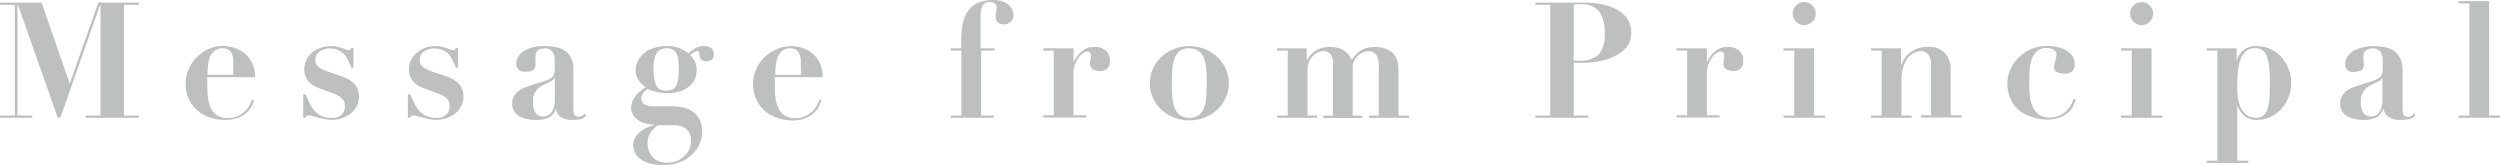 <svg viewBox="0 0 417.26 27.6" xmlns="http://www.w3.org/2000/svg"><g fill="#bebfbf"><path d="m6.94.43 4.67 13.45h.05l4.76-13.45h6.75v.38h-2.49v18.47h2.49v.38h-8.86v-.38h2.46v-18.47h-.06l-6.64 18.85h-.43l-6.64-18.85h-.08v18.47h2.48v.38h-5.4v-.38h2.48v-18.47h-2.48v-.38z"/><path d="m34.61 14.1c0 .64 0 1.29.08 2a5.47 5.47 0 0 0 .44 1.78 3.15 3.15 0 0 0 1 1.31 3 3 0 0 0 1.89.52 3.81 3.81 0 0 0 1.83-.41 4.51 4.51 0 0 0 1.21-.93 4.13 4.13 0 0 0 .7-1 3.17 3.17 0 0 0 .26-.75l.38.13a4.92 4.92 0 0 1 -.4 1 4.27 4.27 0 0 1 -.89 1.08 4.63 4.63 0 0 1 -1.41.84 5.5 5.5 0 0 1 -2 .34 8 8 0 0 1 -2.7-.42 6.24 6.24 0 0 1 -2.12-1.21 5.68 5.68 0 0 1 -1.42-1.95 6.33 6.33 0 0 1 -.46-2.61 5.45 5.45 0 0 1 .49-2.26 6.24 6.24 0 0 1 1.33-2 6.73 6.73 0 0 1 2-1.38 5.85 5.85 0 0 1 2.47-.52 6.2 6.2 0 0 1 1.86.34 5.1 5.1 0 0 1 1.7.92 4.71 4.71 0 0 1 1.24 1.61 5.18 5.18 0 0 1 .49 2.36h-8zm4.32-3.41c0-.2 0-.44 0-.73a3 3 0 0 0 -.19-.86 1.75 1.75 0 0 0 -.53-.73 1.54 1.54 0 0 0 -1-.3 2.1 2.1 0 0 0 -1.42.44 2.55 2.55 0 0 0 -.79 1.09 5.42 5.42 0 0 0 -.29 1.4c-.05.51-.08 1-.1 1.47h4.32z"/><path d="m51 15.74c.22.51.44 1 .66 1.46a5.74 5.74 0 0 0 .8 1.24 3.65 3.65 0 0 0 1.1.88 3.54 3.54 0 0 0 1.6.34h.65a1.93 1.93 0 0 0 .79-.23 1.81 1.81 0 0 0 .68-.62 2.13 2.13 0 0 0 .28-1.2 1.77 1.77 0 0 0 -.07-.5 1.44 1.44 0 0 0 -.28-.53 2.46 2.46 0 0 0 -.63-.52 6.33 6.33 0 0 0 -1.15-.53l-2.19-.81a5.61 5.61 0 0 1 -.81-.37 3.22 3.22 0 0 1 -.8-.6 3.42 3.42 0 0 1 -.6-.91 2.85 2.85 0 0 1 -.25-1.25 3.48 3.48 0 0 1 .33-1.49 3.76 3.76 0 0 1 .89-1.26 4.28 4.28 0 0 1 1.45-.84 5 5 0 0 1 1.79-.31 4.22 4.22 0 0 1 1 .1c.3.08.57.15.81.23l.65.23a1.45 1.45 0 0 0 .44.11c.2 0 .33 0 .38-.11a1 1 0 0 0 .1-.25h.38v3.29h-.35c-.18-.43-.36-.84-.55-1.24a4.76 4.76 0 0 0 -.67-1 2.9 2.9 0 0 0 -1-.7 3.45 3.45 0 0 0 -1.41-.26 2.93 2.93 0 0 0 -1.63.48 1.52 1.52 0 0 0 -.74 1.39 1.78 1.78 0 0 0 0 .43 1.52 1.52 0 0 0 .24.5 2.27 2.27 0 0 0 .6.51 5.53 5.53 0 0 0 1.08.5l2.29.78a5.53 5.53 0 0 1 2.3 1.32 3.09 3.09 0 0 1 .75 2.14 3.27 3.27 0 0 1 -.39 1.6 4 4 0 0 1 -1 1.22 4.84 4.84 0 0 1 -1.48.77 5.53 5.53 0 0 1 -1.74.27 5.88 5.88 0 0 1 -1.06-.11c-.38-.07-.74-.16-1.09-.26l-1-.25a2.6 2.6 0 0 0 -.67-.11.48.48 0 0 0 -.31.08.59.59 0 0 0 -.18.3h-.38v-3.91z"/><path d="m68.47 15.74c.22.51.44 1 .66 1.46a5.74 5.74 0 0 0 .8 1.24 3.7 3.7 0 0 0 1.11.88 3.46 3.46 0 0 0 1.59.34h.65a1.93 1.93 0 0 0 .79-.23 1.81 1.81 0 0 0 .68-.62 2.13 2.13 0 0 0 .28-1.2 2.2 2.2 0 0 0 -.06-.5 1.48 1.48 0 0 0 -.29-.53 2.3 2.3 0 0 0 -.63-.52 6 6 0 0 0 -1.15-.53l-2.19-.81a5.61 5.61 0 0 1 -.81-.37 3 3 0 0 1 -.79-.6 3.23 3.23 0 0 1 -.61-.91 3 3 0 0 1 -.24-1.25 3.47 3.47 0 0 1 .32-1.49 3.91 3.91 0 0 1 .9-1.23 4.28 4.28 0 0 1 1.41-.87 5 5 0 0 1 1.79-.31 4.1 4.1 0 0 1 1 .1c.3.08.57.15.81.23l.65.23a1.44 1.44 0 0 0 .45.11.46.46 0 0 0 .37-.11 1 1 0 0 0 .1-.25h.38v3.29h-.35c-.18-.43-.37-.84-.56-1.24a4.76 4.76 0 0 0 -.67-1 2.71 2.71 0 0 0 -1-.7 3.45 3.45 0 0 0 -1.41-.26 3 3 0 0 0 -1.63.48 1.54 1.54 0 0 0 -.74 1.39 2.47 2.47 0 0 0 0 .43 1.38 1.38 0 0 0 .25.5 2.06 2.06 0 0 0 .59.51 5.53 5.53 0 0 0 1.08.5l2.29.78a5.46 5.46 0 0 1 2.31 1.32 3.09 3.09 0 0 1 .75 2.14 3.27 3.27 0 0 1 -.39 1.6 4 4 0 0 1 -1 1.22 4.9 4.9 0 0 1 -1.47.77 5.63 5.63 0 0 1 -1.73.27 5.88 5.88 0 0 1 -1.06-.11c-.37-.07-.74-.16-1.09-.26l-1-.25a2.6 2.6 0 0 0 -.67-.11.48.48 0 0 0 -.31.08.67.67 0 0 0 -.18.3h-.38v-3.91z"/><path d="m96.94 19.9a9.16 9.16 0 0 1 -1.33.11 3.41 3.41 0 0 1 -2-.49 2.08 2.08 0 0 1 -.83-1.35 2.6 2.6 0 0 1 -1.19 1.46 5 5 0 0 1 -2.18.38 6.76 6.76 0 0 1 -1.41-.14 4.55 4.55 0 0 1 -1.24-.43 2.51 2.51 0 0 1 -.92-.82 2.3 2.3 0 0 1 -.35-1.29 2.48 2.48 0 0 1 .31-1.3 3 3 0 0 1 .81-.9 4.38 4.38 0 0 1 1.14-.59c.42-.15.86-.3 1.31-.44.73-.22 1.33-.4 1.79-.56a4 4 0 0 0 1.07-.49 1.42 1.42 0 0 0 .52-.58 2 2 0 0 0 .15-.83v-1.64a2.46 2.46 0 0 0 -.35-1.32 1.39 1.39 0 0 0 -1.32-.6 2 2 0 0 0 -1.08.29 1.11 1.11 0 0 0 -.46 1 2.42 2.42 0 0 0 0 .28v.44s0 .32 0 .46a2.85 2.85 0 0 1 0 .3 1 1 0 0 1 -.19.64 1.09 1.09 0 0 1 -.44.33 1.25 1.25 0 0 1 -.54.12h-.48a5.28 5.28 0 0 1 -.55 0 1.21 1.21 0 0 1 -.5-.19 1.25 1.25 0 0 1 -.36-.42 1.5 1.5 0 0 1 -.15-.73 2.09 2.09 0 0 1 .39-1.25 3.1 3.1 0 0 1 1-.92 5.69 5.69 0 0 1 1.47-.56 8 8 0 0 1 1.72-.18 10.85 10.85 0 0 1 1.93.16 4 4 0 0 1 1.56.59 3.19 3.19 0 0 1 1.06 1.18 4 4 0 0 1 .39 1.87v6.7a2.5 2.5 0 0 0 .15.9c.09.27.34.39.74.39a1.16 1.16 0 0 0 .58-.13 1.9 1.9 0 0 0 .44-.38l.25.24a1.54 1.54 0 0 1 -.91.69zm-4.41-6.9a1 1 0 0 1 -.2.31 2.31 2.31 0 0 1 -.53.34l-1 .47a3.71 3.71 0 0 0 -.91.58 2.93 2.93 0 0 0 -.67.87 3 3 0 0 0 -.25 1.32 7.45 7.45 0 0 0 0 .76 3.07 3.07 0 0 0 .21.83 1.88 1.88 0 0 0 .53.69 1.49 1.49 0 0 0 1 .28 1.52 1.52 0 0 0 .69-.16 1.69 1.69 0 0 0 .61-.5 2.55 2.55 0 0 0 .43-.89 4.7 4.7 0 0 0 .16-1.33v-3.57z"/><path d="m114 17.94a4.62 4.62 0 0 1 1.63.69 3.64 3.64 0 0 1 1.14 1.31 4.41 4.41 0 0 1 .43 2.07 5.1 5.1 0 0 1 -.43 2 5.35 5.35 0 0 1 -1.27 1.78 6.62 6.62 0 0 1 -2 1.27 7.09 7.09 0 0 1 -2.69.49 8 8 0 0 1 -2.71-.38 4.55 4.55 0 0 1 -1.56-.91 2.53 2.53 0 0 1 -.7-1.08 3.35 3.35 0 0 1 -.16-.93 2.64 2.64 0 0 1 .32-1.25 3.47 3.47 0 0 1 .86-1 5.66 5.66 0 0 1 1.14-.7 7.25 7.25 0 0 1 1.25-.45v-.06a6.44 6.44 0 0 1 -1.23-.13 4.65 4.65 0 0 1 -1.28-.46 3 3 0 0 1 -1-.89 2.37 2.37 0 0 1 -.4-1.41 3.32 3.32 0 0 1 .06-.48 3.47 3.47 0 0 1 .31-.83 4.34 4.34 0 0 1 .75-1 5.88 5.88 0 0 1 1.33-1c-.16-.12-.34-.27-.54-.44a4.46 4.46 0 0 1 -.55-.59 3.5 3.5 0 0 1 -.43-.79 2.73 2.73 0 0 1 -.18-1 3.46 3.46 0 0 1 .37-1.58 3.88 3.88 0 0 1 1-1.29 5.13 5.13 0 0 1 1.69-.9 6.88 6.88 0 0 1 2.2-.32 5.31 5.31 0 0 1 2.09.37 7.13 7.13 0 0 1 1.5.87 6.45 6.45 0 0 1 1.21-.92 2.83 2.83 0 0 1 1.43-.31 1.6 1.6 0 0 1 1.18.39 1.37 1.37 0 0 1 .39 1 1.15 1.15 0 0 1 -.32.85 1.2 1.2 0 0 1 -.87.31 1.43 1.43 0 0 1 -.6-.11 1 1 0 0 1 -.36-.23.84.84 0 0 1 -.16-.33 2.83 2.83 0 0 0 -.07-.28 5.26 5.26 0 0 0 -.1-.57c0-.12-.16-.19-.35-.19a.79.79 0 0 0 -.38.12c-.15.08-.4.25-.76.5a7 7 0 0 1 .7.94 3 3 0 0 1 .38 1.68 3.7 3.7 0 0 1 -.25 1.34 3.32 3.32 0 0 1 -.84 1.2 4.54 4.54 0 0 1 -1.5.88 6.74 6.74 0 0 1 -2.27.34 7.92 7.92 0 0 1 -1.92-.22 12 12 0 0 1 -1.37-.43 2.26 2.26 0 0 0 -.92.88 1.91 1.91 0 0 0 -.14.66 1.09 1.09 0 0 0 .54 1 2.9 2.9 0 0 0 1.46.32h3a9.5 9.5 0 0 1 1.95.2zm-5.76 7a2.93 2.93 0 0 0 .51 1.07 2.8 2.8 0 0 0 1 .82 3.73 3.73 0 0 0 1.68.32 4.27 4.27 0 0 0 1.48-.26 3.86 3.86 0 0 0 1.23-.76 3.67 3.67 0 0 0 .86-1.13 3.36 3.36 0 0 0 .33-1.49 2.77 2.77 0 0 0 -.27-1.31 2.3 2.3 0 0 0 -.68-.79 2.49 2.49 0 0 0 -.89-.41 4.18 4.18 0 0 0 -.89-.1h-2.81a6 6 0 0 0 -1.25 1.29 3 3 0 0 0 -.45 1.73 4.61 4.61 0 0 0 .13 1zm3.84-9.94a1.31 1.31 0 0 0 .64-.49 2.73 2.73 0 0 0 .42-1 8.76 8.76 0 0 0 .15-1.8c0-.52 0-1-.05-1.44a3.74 3.74 0 0 0 -.24-1.17 1.8 1.8 0 0 0 -.62-.76 2 2 0 0 0 -1.14-.27 1.93 1.93 0 0 0 -1.1.29 1.91 1.91 0 0 0 -.67.74 3.68 3.68 0 0 0 -.31 1.05 9.74 9.74 0 0 0 -.08 1.22 10.68 10.68 0 0 0 .16 2 3.05 3.05 0 0 0 .45 1.15 1.24 1.24 0 0 0 .69.5 3.43 3.43 0 0 0 .86.11 2.9 2.9 0 0 0 .84-.13z"/><path d="m129.33 14.1c0 .64 0 1.29.08 2a5.47 5.47 0 0 0 .43 1.78 3.26 3.26 0 0 0 1 1.31 3 3 0 0 0 1.89.52 3.74 3.74 0 0 0 1.82-.41 4.56 4.56 0 0 0 1.22-.93 4.42 4.42 0 0 0 .7-1 2.65 2.65 0 0 0 .25-.75l.38.13a4.48 4.48 0 0 1 -.46 1.09 3.88 3.88 0 0 1 -.89 1.08 4.57 4.57 0 0 1 -1.4.84 5.56 5.56 0 0 1 -2 .34 8 8 0 0 1 -2.62-.42 6.34 6.34 0 0 1 -2.12-1.21 5.65 5.65 0 0 1 -1.41-1.95 6.17 6.17 0 0 1 -.52-2.61 5.61 5.61 0 0 1 .49-2.26 6.27 6.27 0 0 1 1.34-2 6.69 6.69 0 0 1 2-1.38 5.9 5.9 0 0 1 2.49-.57 6.3 6.3 0 0 1 1.89.29 5.2 5.2 0 0 1 1.7.92 4.84 4.84 0 0 1 1.24 1.61 5.31 5.31 0 0 1 .48 2.36h-8zm4.32-3.41c0-.2 0-.44 0-.73a3 3 0 0 0 -.19-.86 1.64 1.64 0 0 0 -.52-.73 1.57 1.57 0 0 0 -1-.3 2.07 2.07 0 0 0 -1.41.44 2.57 2.57 0 0 0 -.75 1.09 5.85 5.85 0 0 0 -.31 1.43q-.06.76-.09 1.47h4.32z"/><path d="m160.43 8.07q0-.88 0-1.83a13.82 13.82 0 0 1 .18-1.84 7.42 7.42 0 0 1 .47-1.69 4.12 4.12 0 0 1 2.46-2.36 6.48 6.48 0 0 1 2.27-.35 5 5 0 0 1 1.19.15 3.49 3.49 0 0 1 1.08.46 2.33 2.33 0 0 1 .78.81 2.27 2.27 0 0 1 .3 1.2 1.38 1.38 0 0 1 -.46 1 1.5 1.5 0 0 1 -1.08.44 1.24 1.24 0 0 1 -1.43-1.38 1.46 1.46 0 0 1 0-.29 4.16 4.16 0 0 0 .08-.43c0-.15 0-.29.07-.42a1.8 1.8 0 0 0 0-.27.79.79 0 0 0 -.35-.71 1.5 1.5 0 0 0 -.81-.23 1.28 1.28 0 0 0 -.89.28 1.54 1.54 0 0 0 -.46.77 5.17 5.17 0 0 0 -.17 1.12v1.34 4.23h2.34v.38h-2.24v10.83h2.08v.38h-7.16v-.38h1.78v-10.83h-1.78v-.38z"/><path d="m179.17 8.07v2.27h.05a5.75 5.75 0 0 1 1.31-1.77 3.16 3.16 0 0 1 2.18-.74 2.66 2.66 0 0 1 1.83.61 2.1 2.1 0 0 1 .71 1.68 1.83 1.83 0 0 1 -.4 1.27 1.55 1.55 0 0 1 -1.25.46 2.54 2.54 0 0 1 -1.14-.25 1 1 0 0 1 -.51-1 2.05 2.05 0 0 1 0-.28c0-.14 0-.28.07-.44s0-.29.06-.42 0-.19 0-.21a1.13 1.13 0 0 0 -.08-.34.6.6 0 0 0 -.18-.22.6.6 0 0 0 -.36-.09 1.39 1.39 0 0 0 -.68.26 2.76 2.76 0 0 0 -.75.74 4.76 4.76 0 0 0 -.61 1.17 4.48 4.48 0 0 0 -.26 1.56v6.91h2.14v.38h-7.18v-.38h1.75v-10.79h-1.75v-.38z"/><path d="m201.11 8.2a6.72 6.72 0 0 1 2.09 1.33 6 6 0 0 1 1.39 2 5.78 5.78 0 0 1 .5 2.36 5.85 5.85 0 0 1 -.5 2.39 6 6 0 0 1 -1.39 2 6.52 6.52 0 0 1 -2.09 1.32 7.17 7.17 0 0 1 -5.21 0 6.68 6.68 0 0 1 -2.1-1.32 6.19 6.19 0 0 1 -1.39-2 5.85 5.85 0 0 1 -.5-2.39 5.78 5.78 0 0 1 .5-2.36 6.19 6.19 0 0 1 1.39-2 6.89 6.89 0 0 1 2.1-1.33 7 7 0 0 1 5.21 0zm-1 11a3 3 0 0 0 .88-1.31 7.15 7.15 0 0 0 .35-1.87c0-.7.07-1.41.07-2.13s0-1.42-.07-2.12a7.16 7.16 0 0 0 -.34-1.89 3 3 0 0 0 -.88-1.31 2.52 2.52 0 0 0 -1.65-.5 2.47 2.47 0 0 0 -1.64.5 3 3 0 0 0 -.83 1.31 6.76 6.76 0 0 0 -.35 1.85c0 .7-.07 1.4-.07 2.12s0 1.43.07 2.13a6.76 6.76 0 0 0 .35 1.87 3 3 0 0 0 .88 1.31 2.47 2.47 0 0 0 1.64.5 2.52 2.52 0 0 0 1.63-.5z"/><path d="m218.1 8.07v1.93h.06c.11-.18.25-.39.43-.63a3.47 3.47 0 0 1 .72-.71 4.55 4.55 0 0 1 1.08-.58 4.29 4.29 0 0 1 1.52-.24 5.43 5.43 0 0 1 1.58.2 3.55 3.55 0 0 1 1 .52 2.74 2.74 0 0 1 .68.68c.17.26.33.51.47.76a3.89 3.89 0 0 1 .91-1.15 4.15 4.15 0 0 1 1-.64 3.26 3.26 0 0 1 1-.3 4.84 4.84 0 0 1 .76-.07 5 5 0 0 1 2.37.46 3.13 3.13 0 0 1 1.22 1.09 3.17 3.17 0 0 1 .44 1.34 11.28 11.28 0 0 1 .07 1.19v7.37h1.78v.38h-6.67v-.38h1.6v-8.38a3 3 0 0 0 -.42-1.74 1.55 1.55 0 0 0 -1.39-.61 2.1 2.1 0 0 0 -.73.16 3 3 0 0 0 -.84.49 2.68 2.68 0 0 0 -.69.85 2.59 2.59 0 0 0 -.28 1.25v8h1.59v.38h-6.5v-.38h1.62v-8.62a2.21 2.21 0 0 0 -.48-1.69 1.65 1.65 0 0 0 -1.13-.47 2.45 2.45 0 0 0 -1.87.97 4.62 4.62 0 0 0 -.38.56 2.76 2.76 0 0 0 -.26.65 5.8 5.8 0 0 0 -.13.83v1.15 6.59h1.59v.38h-6.67v-.38h1.78v-10.83h-1.78v-.38z"/><path d="m265.14 19.28v.38h-8.88v-.38h2.48v-18.47h-2.48v-.38h2.48 2.75s1.84 0 2.76 0a19.21 19.21 0 0 1 2.62.2 9.38 9.38 0 0 1 2.59.76 5.47 5.47 0 0 1 2 1.54 4 4 0 0 1 .8 2.55 4.06 4.06 0 0 1 -.51 2 4.68 4.68 0 0 1 -1.59 1.52 8.92 8.92 0 0 1 -2.65 1.09 15.34 15.34 0 0 1 -3.75.4h-1.11v8.78zm-1.65-9.16a4.52 4.52 0 0 0 3.32-1 4.92 4.92 0 0 0 1-3.53 6.16 6.16 0 0 0 -.81-3.59 3.74 3.74 0 0 0 -3.29-1.27 5.17 5.17 0 0 0 -.57 0l-.49.05v9.31z"/><path d="m284.88 8.07v2.27h.05a5.59 5.59 0 0 1 1.31-1.77 3.14 3.14 0 0 1 2.17-.74 2.69 2.69 0 0 1 1.84.61 2.1 2.1 0 0 1 .7 1.68 1.87 1.87 0 0 1 -.39 1.27 1.56 1.56 0 0 1 -1.26.46 2.5 2.5 0 0 1 -1.13-.25 1 1 0 0 1 -.51-1c0-.06 0-.15 0-.28s0-.28.07-.44.05-.29.07-.42 0-.19 0-.21a1.55 1.55 0 0 0 -.08-.34.73.73 0 0 0 -.18-.22.6.6 0 0 0 -.36-.09 1.36 1.36 0 0 0 -.68.26 2.94 2.94 0 0 0 -.76.74 5.12 5.12 0 0 0 -.6 1.17 4.48 4.48 0 0 0 -.26 1.56v6.91h2.13v.38h-7.18v-.38h1.76v-10.79h-1.76v-.38z"/><path d="m302.78 8.07v11.21h1.81v.38h-6.92v-.38h1.81v-10.83h-1.81v-.38zm-3-7.15a1.88 1.88 0 0 1 2.7 0 1.85 1.85 0 0 1 .57 1.35 1.85 1.85 0 0 1 -.57 1.35 1.88 1.88 0 0 1 -2.7 0 1.85 1.85 0 0 1 -.57-1.35 1.85 1.85 0 0 1 .57-1.35z"/><path d="m314.06 19.28v-10.83h-1.78v-.38h5v2.7h.06c.07-.16.19-.4.37-.74a4.28 4.28 0 0 1 .79-1 4.68 4.68 0 0 1 1.32-.84 4.85 4.85 0 0 1 2-.37 3.62 3.62 0 0 1 2.76 1 3.86 3.86 0 0 1 1 2.8v7.62h1.81v.38h-6.78v-.38h1.67v-8.49a2.51 2.51 0 0 0 -.45-1.66 1.55 1.55 0 0 0 -1.25-.53 2.62 2.62 0 0 0 -1.24.31 3.14 3.14 0 0 0 -1 .93 5.11 5.11 0 0 0 -.71 1.54 7.68 7.68 0 0 0 -.27 2.16v5.78h1.7v.38h-6.78v-.38z"/><path d="m335.47 11.77a6.26 6.26 0 0 1 1.29-2 7.11 7.11 0 0 1 2.07-1.5 6.42 6.42 0 0 1 2.85-.59 7.7 7.7 0 0 1 1.87.21 5.12 5.12 0 0 1 1.44.61 3 3 0 0 1 .95.94 2.36 2.36 0 0 1 .33 1.23 1.5 1.5 0 0 1 -.46 1.26 2 2 0 0 1 -1.29.36 2.72 2.72 0 0 1 -1.15-.23.93.93 0 0 1 -.53-1 2.38 2.38 0 0 1 .07-.37c0-.18.09-.37.14-.57s.09-.39.13-.57a1.54 1.54 0 0 0 .07-.38 1 1 0 0 0 -.47-.85 2.18 2.18 0 0 0 -1.18-.31 2.41 2.41 0 0 0 -1.54.46 2.93 2.93 0 0 0 -.87 1.23 6.13 6.13 0 0 0 -.41 1.78c-.06.68-.09 1.39-.09 2.15s0 1.4.08 2.1a6 6 0 0 0 .43 1.92 3.28 3.28 0 0 0 1 1.41 2.83 2.83 0 0 0 1.83.54 4 4 0 0 0 1.86-.39 4.25 4.25 0 0 0 1.22-.92 4.56 4.56 0 0 0 .69-1.06 5.6 5.6 0 0 0 .28-.76l.38.13a6.51 6.51 0 0 1 -.42 1.07 3.86 3.86 0 0 1 -.82 1.08 4.9 4.9 0 0 1 -1.39.85 5.79 5.79 0 0 1 -2.15.35c-.23 0-.56 0-1-.07a7.09 7.09 0 0 1 -1.37-.3 8 8 0 0 1 -1.5-.63 5.26 5.26 0 0 1 -1.39-1.09 5.46 5.46 0 0 1 -1-1.69 6.56 6.56 0 0 1 -.39-2.38 5.57 5.57 0 0 1 .44-2.02z"/><path d="m359.1 8.07v11.21h1.81v.38h-6.91v-.38h1.8v-10.83h-1.8v-.38zm-3-7.15a1.88 1.88 0 0 1 2.7 0 1.85 1.85 0 0 1 .57 1.35 1.85 1.85 0 0 1 -.57 1.35 1.88 1.88 0 0 1 -2.7 0 1.85 1.85 0 0 1 -.57-1.35 1.85 1.85 0 0 1 .57-1.35z"/><path d="m368.3 8.45v-.38h5v2h.05a3.16 3.16 0 0 1 3.19-2.37 5.54 5.54 0 0 1 2.67.6 5.94 5.94 0 0 1 1.82 1.53 6.32 6.32 0 0 1 1.06 2 6.92 6.92 0 0 1 .33 2 6.25 6.25 0 0 1 -.43 2.32 6.42 6.42 0 0 1 -1.2 2 5.73 5.73 0 0 1 -1.79 1.34 5.41 5.41 0 0 1 -2.4.52 2.89 2.89 0 0 1 -2-.68 4.3 4.3 0 0 1 -1.14-1.62h-.05v9.1h1.84v.38h-6.95v-.38h1.79v-18.36zm5.15 7.28a6.48 6.48 0 0 0 .39 1.89 3.8 3.8 0 0 0 1 1.46 2.55 2.55 0 0 0 1.77.58 1.73 1.73 0 0 0 1.2-.41 2.43 2.43 0 0 0 .67-1.16 7.42 7.42 0 0 0 .3-1.82c.05-.71.07-1.51.07-2.39a26.24 26.24 0 0 0 -.12-2.74 6.12 6.12 0 0 0 -.42-1.8 2.13 2.13 0 0 0 -.76-1 2.06 2.06 0 0 0 -1.16-.3 2.18 2.18 0 0 0 -1.59.57 3.44 3.44 0 0 0 -.89 1.43 7.91 7.91 0 0 0 -.39 1.89 19 19 0 0 0 -.1 1.92c-.04.59-.02 1.2.03 1.88z"/><path d="m402 19.9a9.16 9.16 0 0 1 -1.33.11 3.41 3.41 0 0 1 -2-.49 2 2 0 0 1 -.82-1.35h-.06a2.6 2.6 0 0 1 -1.19 1.46 5 5 0 0 1 -2.18.38 6.76 6.76 0 0 1 -1.33-.14 4.55 4.55 0 0 1 -1.24-.43 2.51 2.51 0 0 1 -.92-.82 2.3 2.3 0 0 1 -.35-1.29 2.58 2.58 0 0 1 .31-1.3 3 3 0 0 1 .81-.9 4.55 4.55 0 0 1 1.14-.59c.42-.15.86-.3 1.31-.44.73-.22 1.33-.4 1.79-.56a4 4 0 0 0 1.07-.49 1.35 1.35 0 0 0 .52-.58 2 2 0 0 0 .15-.83v-1.64a2.46 2.46 0 0 0 -.35-1.32 1.39 1.39 0 0 0 -1.32-.6 2 2 0 0 0 -1.08.29 1.11 1.11 0 0 0 -.46 1 2.42 2.42 0 0 0 0 .28v.44s0 .32.06.46 0 .25 0 .3a1 1 0 0 1 -.19.64 1.09 1.09 0 0 1 -.44.33 1.25 1.25 0 0 1 -.54.12l-.36.06a5.46 5.46 0 0 1 -.56 0 1.21 1.21 0 0 1 -.5-.19 1.25 1.25 0 0 1 -.36-.42 1.5 1.5 0 0 1 -.15-.73 2.09 2.09 0 0 1 .39-1.25 3.1 3.1 0 0 1 1-.92 5.69 5.69 0 0 1 1.47-.56 8 8 0 0 1 1.71-.23 10.85 10.85 0 0 1 1.93.16 4 4 0 0 1 1.56.59 3.19 3.19 0 0 1 1.06 1.18 4 4 0 0 1 .45 1.87v6.7a2.5 2.5 0 0 0 .15.9c.09.27.34.39.74.39a1.13 1.13 0 0 0 .58-.13 1.9 1.9 0 0 0 .44-.38l.25.24a1.54 1.54 0 0 1 -1.16.68zm-4.4-6.9a.82.82 0 0 1 -.2.31 2.31 2.31 0 0 1 -.53.34l-1 .47a3.71 3.71 0 0 0 -.91.58 2.75 2.75 0 0 0 -.66.87 2.82 2.82 0 0 0 -.26 1.32 7.45 7.45 0 0 0 0 .76 2.76 2.76 0 0 0 .22.83 1.76 1.76 0 0 0 .52.69 1.71 1.71 0 0 0 1.66.12 1.69 1.69 0 0 0 .61-.5 2.55 2.55 0 0 0 .43-.89 4.7 4.7 0 0 0 .16-1.33v-3.57z"/><path d="m415.45.19v19.09h1.81v.38h-6.92v-.38h1.81v-18.71h-1.81v-.38z"/></g></svg>